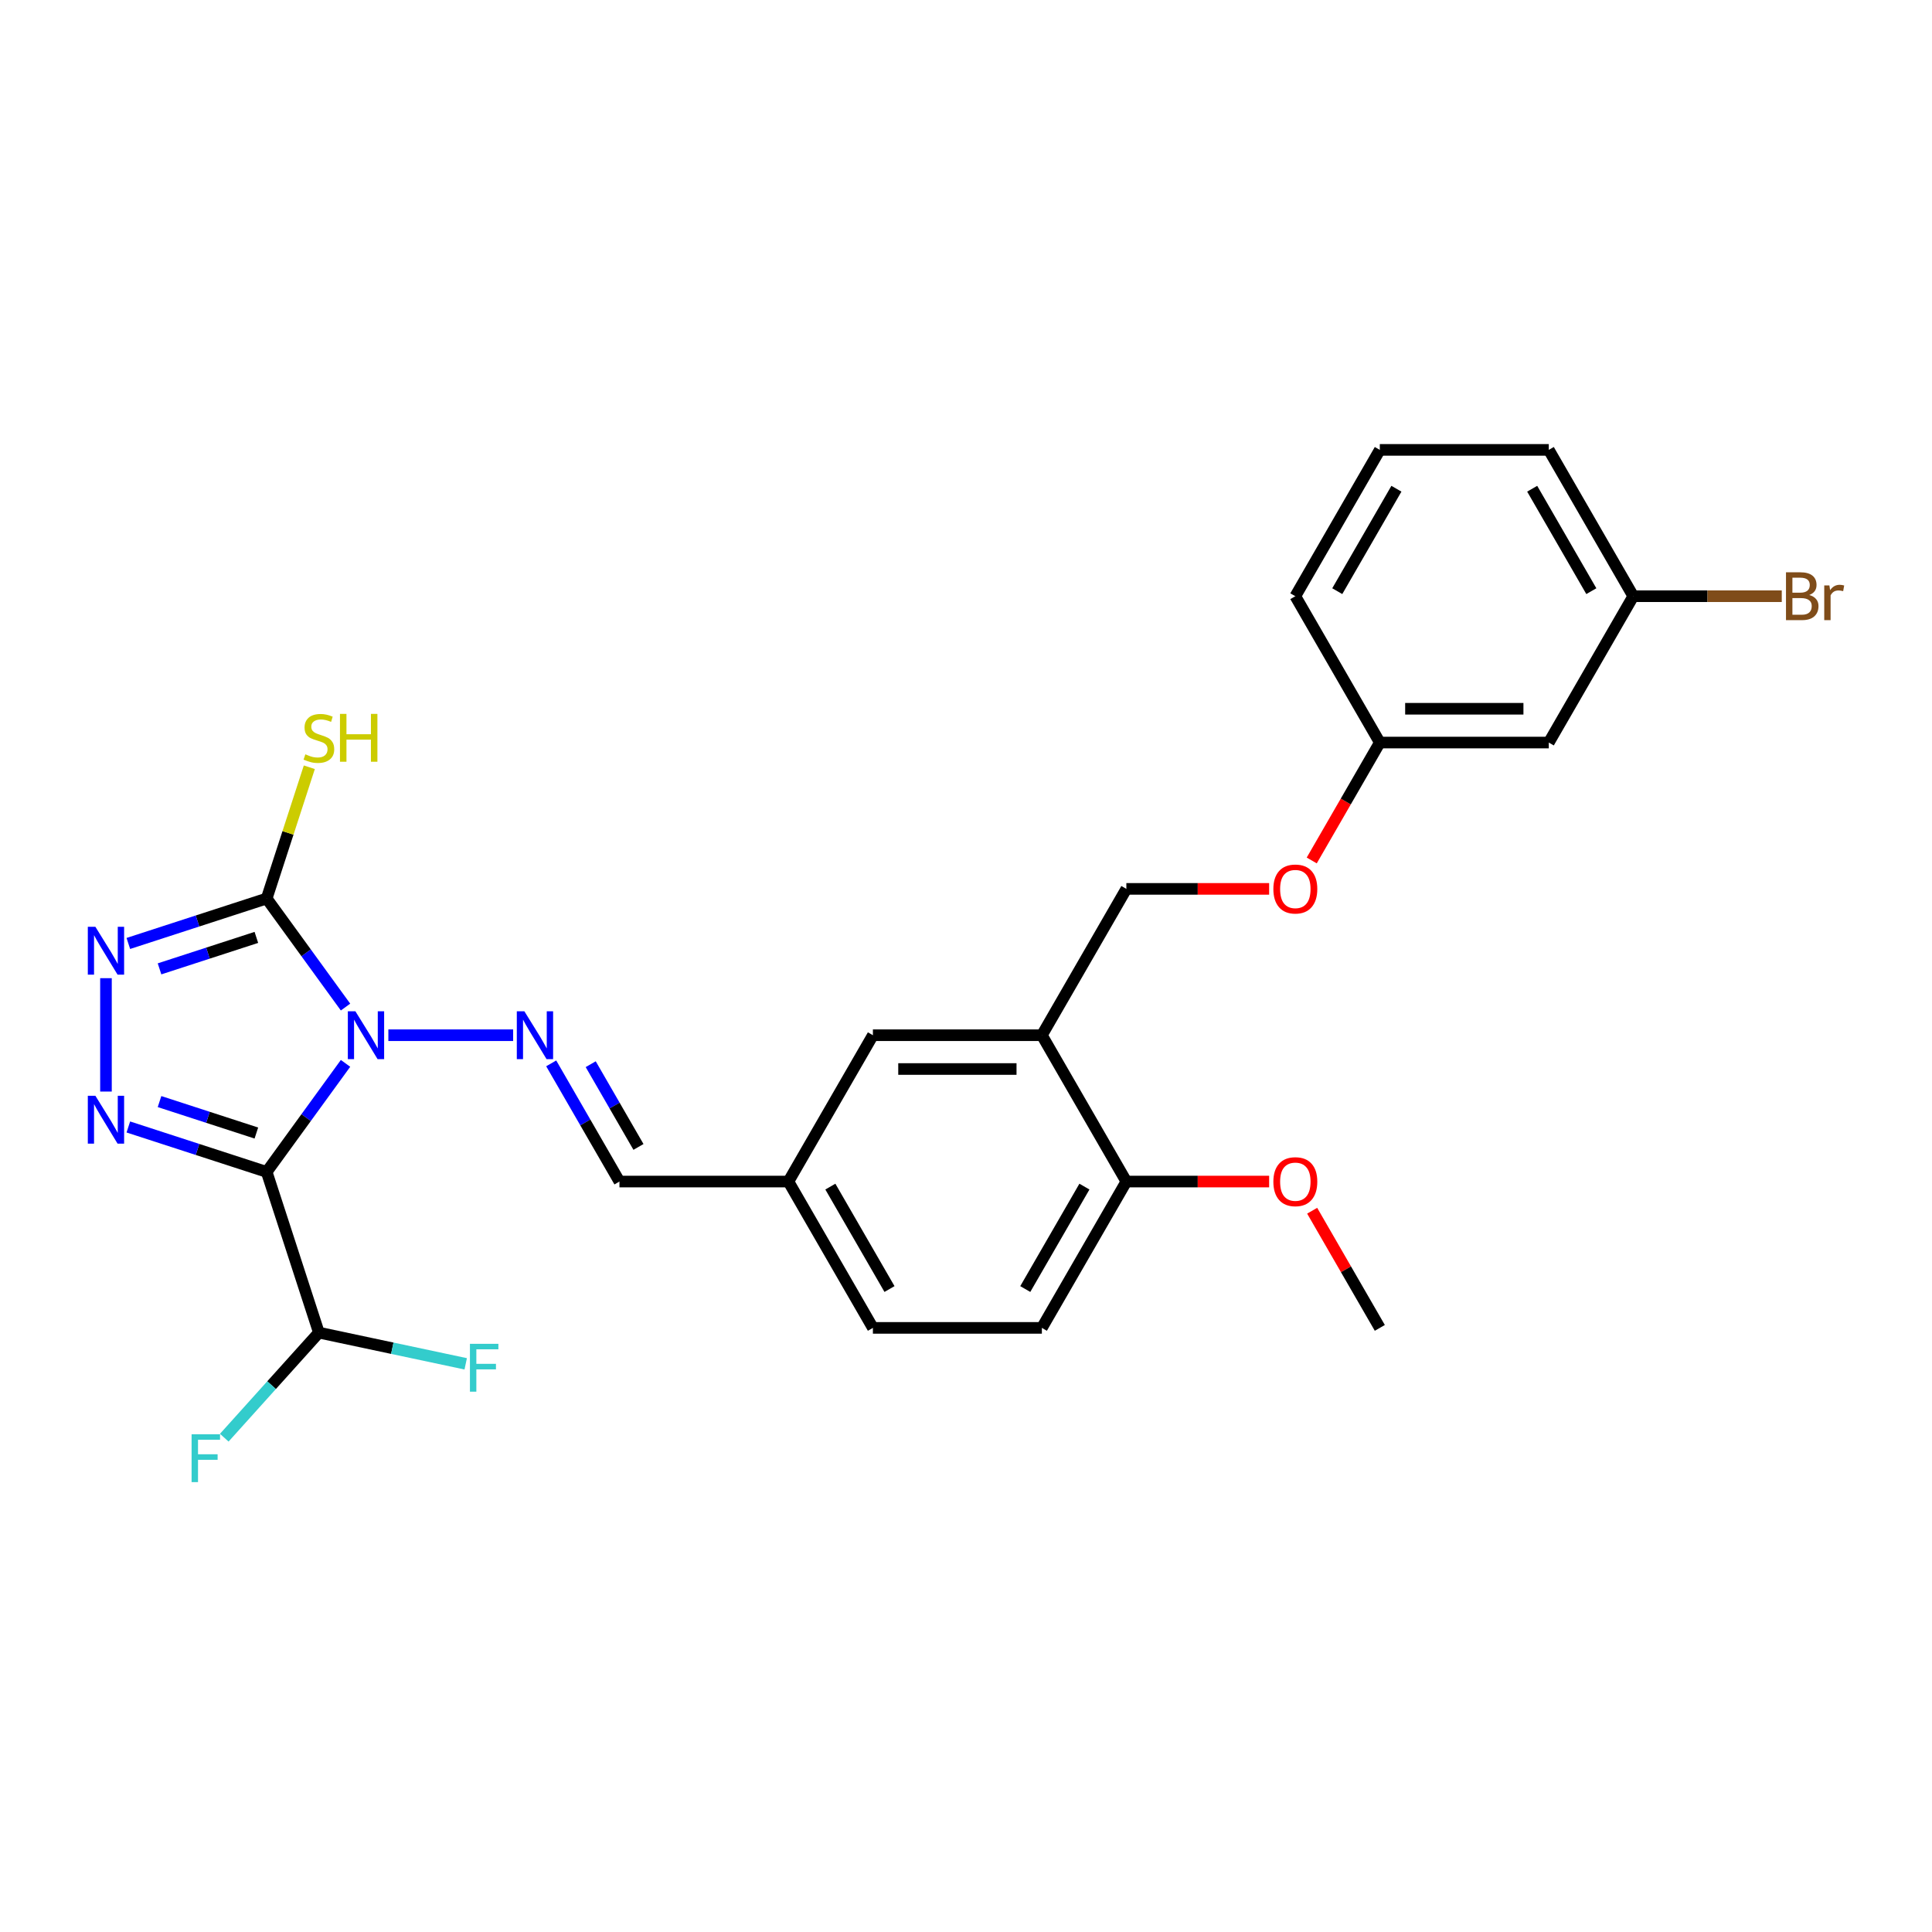 <?xml version='1.0' encoding='iso-8859-1'?>
<svg version='1.1' baseProfile='full'
              xmlns='http://www.w3.org/2000/svg'
                      xmlns:rdkit='http://www.rdkit.org/xml'
                      xmlns:xlink='http://www.w3.org/1999/xlink'
                  xml:space='preserve'
width='1000px' height='1000px' viewBox='0 0 1000 1000'>
<!-- END OF HEADER -->
<rect style='opacity:1.0;fill:#FFFFFF;stroke:none' width='1000' height='1000' x='0' y='0'> </rect>
<path class='bond-0' d='M 178.847,550.398 L 158.437,578.49' style='fill:none;fill-rule:evenodd;stroke:#0000FF;stroke-width:6px;stroke-linecap:butt;stroke-linejoin:miter;stroke-opacity:1' />
<path class='bond-0' d='M 158.437,578.49 L 138.026,606.583' style='fill:none;fill-rule:evenodd;stroke:#000000;stroke-width:6px;stroke-linecap:butt;stroke-linejoin:miter;stroke-opacity:1' />
<path class='bond-2' d='M 178.847,521.256 L 158.437,493.164' style='fill:none;fill-rule:evenodd;stroke:#0000FF;stroke-width:6px;stroke-linecap:butt;stroke-linejoin:miter;stroke-opacity:1' />
<path class='bond-2' d='M 158.437,493.164 L 138.026,465.071' style='fill:none;fill-rule:evenodd;stroke:#000000;stroke-width:6px;stroke-linecap:butt;stroke-linejoin:miter;stroke-opacity:1' />
<path class='bond-4' d='M 201.013,535.827 L 265.603,535.827' style='fill:none;fill-rule:evenodd;stroke:#0000FF;stroke-width:6px;stroke-linecap:butt;stroke-linejoin:miter;stroke-opacity:1' />
<path class='bond-1' d='M 138.026,606.583 L 102.227,594.951' style='fill:none;fill-rule:evenodd;stroke:#000000;stroke-width:6px;stroke-linecap:butt;stroke-linejoin:miter;stroke-opacity:1' />
<path class='bond-1' d='M 102.227,594.951 L 66.427,583.319' style='fill:none;fill-rule:evenodd;stroke:#0000FF;stroke-width:6px;stroke-linecap:butt;stroke-linejoin:miter;stroke-opacity:1' />
<path class='bond-1' d='M 132.692,586.458 L 107.632,578.315' style='fill:none;fill-rule:evenodd;stroke:#000000;stroke-width:6px;stroke-linecap:butt;stroke-linejoin:miter;stroke-opacity:1' />
<path class='bond-1' d='M 107.632,578.315 L 82.572,570.173' style='fill:none;fill-rule:evenodd;stroke:#0000FF;stroke-width:6px;stroke-linecap:butt;stroke-linejoin:miter;stroke-opacity:1' />
<path class='bond-5' d='M 138.026,606.583 L 165.053,689.762' style='fill:none;fill-rule:evenodd;stroke:#000000;stroke-width:6px;stroke-linecap:butt;stroke-linejoin:miter;stroke-opacity:1' />
<path class='bond-27' d='M 54.848,564.986 L 54.848,506.304' style='fill:none;fill-rule:evenodd;stroke:#0000FF;stroke-width:6px;stroke-linecap:butt;stroke-linejoin:miter;stroke-opacity:1' />
<path class='bond-3' d='M 138.026,465.071 L 102.227,476.703' style='fill:none;fill-rule:evenodd;stroke:#000000;stroke-width:6px;stroke-linecap:butt;stroke-linejoin:miter;stroke-opacity:1' />
<path class='bond-3' d='M 102.227,476.703 L 66.427,488.335' style='fill:none;fill-rule:evenodd;stroke:#0000FF;stroke-width:6px;stroke-linecap:butt;stroke-linejoin:miter;stroke-opacity:1' />
<path class='bond-3' d='M 132.692,485.196 L 107.632,493.339' style='fill:none;fill-rule:evenodd;stroke:#000000;stroke-width:6px;stroke-linecap:butt;stroke-linejoin:miter;stroke-opacity:1' />
<path class='bond-3' d='M 107.632,493.339 L 82.572,501.481' style='fill:none;fill-rule:evenodd;stroke:#0000FF;stroke-width:6px;stroke-linecap:butt;stroke-linejoin:miter;stroke-opacity:1' />
<path class='bond-9' d='M 138.026,465.071 L 149.065,431.099' style='fill:none;fill-rule:evenodd;stroke:#000000;stroke-width:6px;stroke-linecap:butt;stroke-linejoin:miter;stroke-opacity:1' />
<path class='bond-9' d='M 149.065,431.099 L 160.103,397.128' style='fill:none;fill-rule:evenodd;stroke:#CCCC00;stroke-width:6px;stroke-linecap:butt;stroke-linejoin:miter;stroke-opacity:1' />
<path class='bond-7' d='M 285.305,550.398 L 302.964,580.983' style='fill:none;fill-rule:evenodd;stroke:#0000FF;stroke-width:6px;stroke-linecap:butt;stroke-linejoin:miter;stroke-opacity:1' />
<path class='bond-7' d='M 302.964,580.983 L 320.623,611.569' style='fill:none;fill-rule:evenodd;stroke:#000000;stroke-width:6px;stroke-linecap:butt;stroke-linejoin:miter;stroke-opacity:1' />
<path class='bond-7' d='M 305.751,550.827 L 318.113,572.237' style='fill:none;fill-rule:evenodd;stroke:#0000FF;stroke-width:6px;stroke-linecap:butt;stroke-linejoin:miter;stroke-opacity:1' />
<path class='bond-7' d='M 318.113,572.237 L 330.474,593.647' style='fill:none;fill-rule:evenodd;stroke:#000000;stroke-width:6px;stroke-linecap:butt;stroke-linejoin:miter;stroke-opacity:1' />
<path class='bond-17' d='M 165.053,689.762 L 140.567,716.956' style='fill:none;fill-rule:evenodd;stroke:#000000;stroke-width:6px;stroke-linecap:butt;stroke-linejoin:miter;stroke-opacity:1' />
<path class='bond-17' d='M 140.567,716.956 L 116.082,744.15' style='fill:none;fill-rule:evenodd;stroke:#33CCCC;stroke-width:6px;stroke-linecap:butt;stroke-linejoin:miter;stroke-opacity:1' />
<path class='bond-18' d='M 165.053,689.762 L 203.052,697.839' style='fill:none;fill-rule:evenodd;stroke:#000000;stroke-width:6px;stroke-linecap:butt;stroke-linejoin:miter;stroke-opacity:1' />
<path class='bond-18' d='M 203.052,697.839 L 241.05,705.916' style='fill:none;fill-rule:evenodd;stroke:#33CCCC;stroke-width:6px;stroke-linecap:butt;stroke-linejoin:miter;stroke-opacity:1' />
<path class='bond-6' d='M 539.271,535.827 L 451.812,535.827' style='fill:none;fill-rule:evenodd;stroke:#000000;stroke-width:6px;stroke-linecap:butt;stroke-linejoin:miter;stroke-opacity:1' />
<path class='bond-6' d='M 526.152,553.319 L 464.931,553.319' style='fill:none;fill-rule:evenodd;stroke:#000000;stroke-width:6px;stroke-linecap:butt;stroke-linejoin:miter;stroke-opacity:1' />
<path class='bond-11' d='M 539.271,535.827 L 583.001,460.085' style='fill:none;fill-rule:evenodd;stroke:#000000;stroke-width:6px;stroke-linecap:butt;stroke-linejoin:miter;stroke-opacity:1' />
<path class='bond-28' d='M 539.271,535.827 L 583.001,611.569' style='fill:none;fill-rule:evenodd;stroke:#000000;stroke-width:6px;stroke-linecap:butt;stroke-linejoin:miter;stroke-opacity:1' />
<path class='bond-15' d='M 320.623,611.569 L 408.082,611.569' style='fill:none;fill-rule:evenodd;stroke:#000000;stroke-width:6px;stroke-linecap:butt;stroke-linejoin:miter;stroke-opacity:1' />
<path class='bond-8' d='M 583.001,611.569 L 539.271,687.311' style='fill:none;fill-rule:evenodd;stroke:#000000;stroke-width:6px;stroke-linecap:butt;stroke-linejoin:miter;stroke-opacity:1' />
<path class='bond-8' d='M 561.293,614.184 L 530.682,667.204' style='fill:none;fill-rule:evenodd;stroke:#000000;stroke-width:6px;stroke-linecap:butt;stroke-linejoin:miter;stroke-opacity:1' />
<path class='bond-22' d='M 583.001,611.569 L 619.952,611.569' style='fill:none;fill-rule:evenodd;stroke:#000000;stroke-width:6px;stroke-linecap:butt;stroke-linejoin:miter;stroke-opacity:1' />
<path class='bond-22' d='M 619.952,611.569 L 656.904,611.569' style='fill:none;fill-rule:evenodd;stroke:#FF0000;stroke-width:6px;stroke-linecap:butt;stroke-linejoin:miter;stroke-opacity:1' />
<path class='bond-10' d='M 451.812,535.827 L 408.082,611.569' style='fill:none;fill-rule:evenodd;stroke:#000000;stroke-width:6px;stroke-linecap:butt;stroke-linejoin:miter;stroke-opacity:1' />
<path class='bond-14' d='M 583.001,460.085 L 619.952,460.085' style='fill:none;fill-rule:evenodd;stroke:#000000;stroke-width:6px;stroke-linecap:butt;stroke-linejoin:miter;stroke-opacity:1' />
<path class='bond-14' d='M 619.952,460.085 L 656.904,460.085' style='fill:none;fill-rule:evenodd;stroke:#FF0000;stroke-width:6px;stroke-linecap:butt;stroke-linejoin:miter;stroke-opacity:1' />
<path class='bond-12' d='M 801.649,384.343 L 714.19,384.343' style='fill:none;fill-rule:evenodd;stroke:#000000;stroke-width:6px;stroke-linecap:butt;stroke-linejoin:miter;stroke-opacity:1' />
<path class='bond-12' d='M 788.53,366.851 L 727.309,366.851' style='fill:none;fill-rule:evenodd;stroke:#000000;stroke-width:6px;stroke-linecap:butt;stroke-linejoin:miter;stroke-opacity:1' />
<path class='bond-19' d='M 801.649,384.343 L 845.379,308.601' style='fill:none;fill-rule:evenodd;stroke:#000000;stroke-width:6px;stroke-linecap:butt;stroke-linejoin:miter;stroke-opacity:1' />
<path class='bond-13' d='M 539.271,687.311 L 451.812,687.311' style='fill:none;fill-rule:evenodd;stroke:#000000;stroke-width:6px;stroke-linecap:butt;stroke-linejoin:miter;stroke-opacity:1' />
<path class='bond-16' d='M 678.953,445.374 L 696.571,414.859' style='fill:none;fill-rule:evenodd;stroke:#FF0000;stroke-width:6px;stroke-linecap:butt;stroke-linejoin:miter;stroke-opacity:1' />
<path class='bond-16' d='M 696.571,414.859 L 714.19,384.343' style='fill:none;fill-rule:evenodd;stroke:#000000;stroke-width:6px;stroke-linecap:butt;stroke-linejoin:miter;stroke-opacity:1' />
<path class='bond-20' d='M 408.082,611.569 L 451.812,687.311' style='fill:none;fill-rule:evenodd;stroke:#000000;stroke-width:6px;stroke-linecap:butt;stroke-linejoin:miter;stroke-opacity:1' />
<path class='bond-20' d='M 429.79,614.184 L 460.401,667.204' style='fill:none;fill-rule:evenodd;stroke:#000000;stroke-width:6px;stroke-linecap:butt;stroke-linejoin:miter;stroke-opacity:1' />
<path class='bond-24' d='M 714.19,384.343 L 670.46,308.601' style='fill:none;fill-rule:evenodd;stroke:#000000;stroke-width:6px;stroke-linecap:butt;stroke-linejoin:miter;stroke-opacity:1' />
<path class='bond-21' d='M 845.379,308.601 L 883.808,308.601' style='fill:none;fill-rule:evenodd;stroke:#000000;stroke-width:6px;stroke-linecap:butt;stroke-linejoin:miter;stroke-opacity:1' />
<path class='bond-21' d='M 883.808,308.601 L 922.238,308.601' style='fill:none;fill-rule:evenodd;stroke:#7F4C19;stroke-width:6px;stroke-linecap:butt;stroke-linejoin:miter;stroke-opacity:1' />
<path class='bond-29' d='M 845.379,308.601 L 801.649,232.859' style='fill:none;fill-rule:evenodd;stroke:#000000;stroke-width:6px;stroke-linecap:butt;stroke-linejoin:miter;stroke-opacity:1' />
<path class='bond-29' d='M 823.671,305.986 L 793.06,252.966' style='fill:none;fill-rule:evenodd;stroke:#000000;stroke-width:6px;stroke-linecap:butt;stroke-linejoin:miter;stroke-opacity:1' />
<path class='bond-26' d='M 679.175,626.664 L 696.683,656.988' style='fill:none;fill-rule:evenodd;stroke:#FF0000;stroke-width:6px;stroke-linecap:butt;stroke-linejoin:miter;stroke-opacity:1' />
<path class='bond-26' d='M 696.683,656.988 L 714.19,687.311' style='fill:none;fill-rule:evenodd;stroke:#000000;stroke-width:6px;stroke-linecap:butt;stroke-linejoin:miter;stroke-opacity:1' />
<path class='bond-23' d='M 714.19,232.859 L 670.46,308.601' style='fill:none;fill-rule:evenodd;stroke:#000000;stroke-width:6px;stroke-linecap:butt;stroke-linejoin:miter;stroke-opacity:1' />
<path class='bond-23' d='M 722.779,252.966 L 692.168,305.986' style='fill:none;fill-rule:evenodd;stroke:#000000;stroke-width:6px;stroke-linecap:butt;stroke-linejoin:miter;stroke-opacity:1' />
<path class='bond-25' d='M 714.19,232.859 L 801.649,232.859' style='fill:none;fill-rule:evenodd;stroke:#000000;stroke-width:6px;stroke-linecap:butt;stroke-linejoin:miter;stroke-opacity:1' />
<path  class='atom-0' d='M 183.959 523.443
L 192.075 536.562
Q 192.88 537.856, 194.174 540.2
Q 195.468 542.544, 195.538 542.684
L 195.538 523.443
L 198.827 523.443
L 198.827 548.211
L 195.433 548.211
L 186.723 533.868
Q 185.708 532.189, 184.623 530.265
Q 183.574 528.34, 183.259 527.746
L 183.259 548.211
L 180.041 548.211
L 180.041 523.443
L 183.959 523.443
' fill='#0000FF'/>
<path  class='atom-2' d='M 49.373 567.172
L 57.489 580.291
Q 58.294 581.586, 59.588 583.93
Q 60.882 586.274, 60.952 586.413
L 60.952 567.172
L 64.241 567.172
L 64.241 591.941
L 60.847 591.941
L 52.136 577.598
Q 51.122 575.918, 50.037 573.994
Q 48.988 572.07, 48.673 571.475
L 48.673 591.941
L 45.455 591.941
L 45.455 567.172
L 49.373 567.172
' fill='#0000FF'/>
<path  class='atom-4' d='M 49.373 479.713
L 57.489 492.832
Q 58.294 494.126, 59.588 496.47
Q 60.882 498.814, 60.952 498.954
L 60.952 479.713
L 64.241 479.713
L 64.241 504.482
L 60.847 504.482
L 52.136 490.138
Q 51.122 488.459, 50.037 486.535
Q 48.988 484.611, 48.673 484.016
L 48.673 504.482
L 45.455 504.482
L 45.455 479.713
L 49.373 479.713
' fill='#0000FF'/>
<path  class='atom-5' d='M 271.418 523.443
L 279.534 536.562
Q 280.339 537.856, 281.633 540.2
Q 282.928 542.544, 282.998 542.684
L 282.998 523.443
L 286.286 523.443
L 286.286 548.211
L 282.893 548.211
L 274.182 533.868
Q 273.167 532.189, 272.083 530.265
Q 271.033 528.34, 270.718 527.746
L 270.718 548.211
L 267.5 548.211
L 267.5 523.443
L 271.418 523.443
' fill='#0000FF'/>
<path  class='atom-10' d='M 158.056 390.428
Q 158.336 390.533, 159.49 391.023
Q 160.645 391.513, 161.904 391.828
Q 163.199 392.107, 164.458 392.107
Q 166.802 392.107, 168.166 390.988
Q 169.531 389.833, 169.531 387.839
Q 169.531 386.475, 168.831 385.635
Q 168.166 384.796, 167.117 384.341
Q 166.067 383.886, 164.318 383.361
Q 162.114 382.697, 160.785 382.067
Q 159.49 381.437, 158.546 380.108
Q 157.636 378.779, 157.636 376.54
Q 157.636 373.426, 159.735 371.502
Q 161.869 369.578, 166.067 369.578
Q 168.936 369.578, 172.19 370.942
L 171.385 373.636
Q 168.411 372.412, 166.172 372.412
Q 163.758 372.412, 162.429 373.426
Q 161.1 374.406, 161.135 376.12
Q 161.135 377.449, 161.799 378.254
Q 162.499 379.058, 163.479 379.513
Q 164.493 379.968, 166.172 380.493
Q 168.411 381.192, 169.741 381.892
Q 171.07 382.592, 172.015 384.026
Q 172.994 385.425, 172.994 387.839
Q 172.994 391.268, 170.685 393.122
Q 168.411 394.941, 164.598 394.941
Q 162.394 394.941, 160.715 394.451
Q 159.071 393.997, 157.112 393.192
L 158.056 390.428
' fill='#CCCC00'/>
<path  class='atom-10' d='M 175.968 369.508
L 179.326 369.508
L 179.326 380.038
L 191.99 380.038
L 191.99 369.508
L 195.349 369.508
L 195.349 394.276
L 191.99 394.276
L 191.99 382.837
L 179.326 382.837
L 179.326 394.276
L 175.968 394.276
L 175.968 369.508
' fill='#CCCC00'/>
<path  class='atom-15' d='M 659.09 460.155
Q 659.09 454.208, 662.029 450.884
Q 664.968 447.561, 670.46 447.561
Q 675.953 447.561, 678.891 450.884
Q 681.83 454.208, 681.83 460.155
Q 681.83 466.172, 678.856 469.601
Q 675.883 472.994, 670.46 472.994
Q 665.003 472.994, 662.029 469.601
Q 659.09 466.207, 659.09 460.155
M 670.46 470.195
Q 674.238 470.195, 676.267 467.676
Q 678.331 465.123, 678.331 460.155
Q 678.331 455.292, 676.267 452.843
Q 674.238 450.36, 670.46 450.36
Q 666.682 450.36, 664.618 452.808
Q 662.589 455.257, 662.589 460.155
Q 662.589 465.158, 664.618 467.676
Q 666.682 470.195, 670.46 470.195
' fill='#FF0000'/>
<path  class='atom-18' d='M 99.167 742.373
L 113.895 742.373
L 113.895 745.206
L 102.491 745.206
L 102.491 752.728
L 112.636 752.728
L 112.636 755.596
L 102.491 755.596
L 102.491 767.141
L 99.167 767.141
L 99.167 742.373
' fill='#33CCCC'/>
<path  class='atom-19' d='M 243.237 695.561
L 257.965 695.561
L 257.965 698.395
L 246.56 698.395
L 246.56 705.917
L 256.706 705.917
L 256.706 708.785
L 246.56 708.785
L 246.56 720.33
L 243.237 720.33
L 243.237 695.561
' fill='#33CCCC'/>
<path  class='atom-22' d='M 936.459 307.971
Q 938.838 308.636, 940.027 310.105
Q 941.252 311.54, 941.252 313.674
Q 941.252 317.102, 939.048 319.061
Q 936.879 320.985, 932.751 320.985
L 924.424 320.985
L 924.424 296.217
L 931.736 296.217
Q 935.969 296.217, 938.103 297.931
Q 940.237 299.645, 940.237 302.794
Q 940.237 306.537, 936.459 307.971
M 927.748 299.015
L 927.748 306.782
L 931.736 306.782
Q 934.185 306.782, 935.444 305.802
Q 936.739 304.788, 936.739 302.794
Q 936.739 299.015, 931.736 299.015
L 927.748 299.015
M 932.751 318.187
Q 935.164 318.187, 936.459 317.032
Q 937.753 315.878, 937.753 313.674
Q 937.753 311.645, 936.319 310.63
Q 934.92 309.581, 932.226 309.581
L 927.748 309.581
L 927.748 318.187
L 932.751 318.187
' fill='#7F4C19'/>
<path  class='atom-22' d='M 946.884 303.004
L 947.269 305.487
Q 949.158 302.689, 952.237 302.689
Q 953.216 302.689, 954.545 303.039
L 954.021 305.977
Q 952.516 305.627, 951.677 305.627
Q 950.207 305.627, 949.228 306.222
Q 948.283 306.782, 947.514 308.146
L 947.514 320.985
L 944.225 320.985
L 944.225 303.004
L 946.884 303.004
' fill='#7F4C19'/>
<path  class='atom-23' d='M 659.09 611.639
Q 659.09 605.692, 662.029 602.368
Q 664.968 599.045, 670.46 599.045
Q 675.953 599.045, 678.891 602.368
Q 681.83 605.692, 681.83 611.639
Q 681.83 617.656, 678.856 621.085
Q 675.883 624.478, 670.46 624.478
Q 665.003 624.478, 662.029 621.085
Q 659.09 617.691, 659.09 611.639
M 670.46 621.679
Q 674.238 621.679, 676.267 619.16
Q 678.331 616.607, 678.331 611.639
Q 678.331 606.776, 676.267 604.327
Q 674.238 601.844, 670.46 601.844
Q 666.682 601.844, 664.618 604.292
Q 662.589 606.741, 662.589 611.639
Q 662.589 616.642, 664.618 619.16
Q 666.682 621.679, 670.46 621.679
' fill='#FF0000'/>
</svg>
